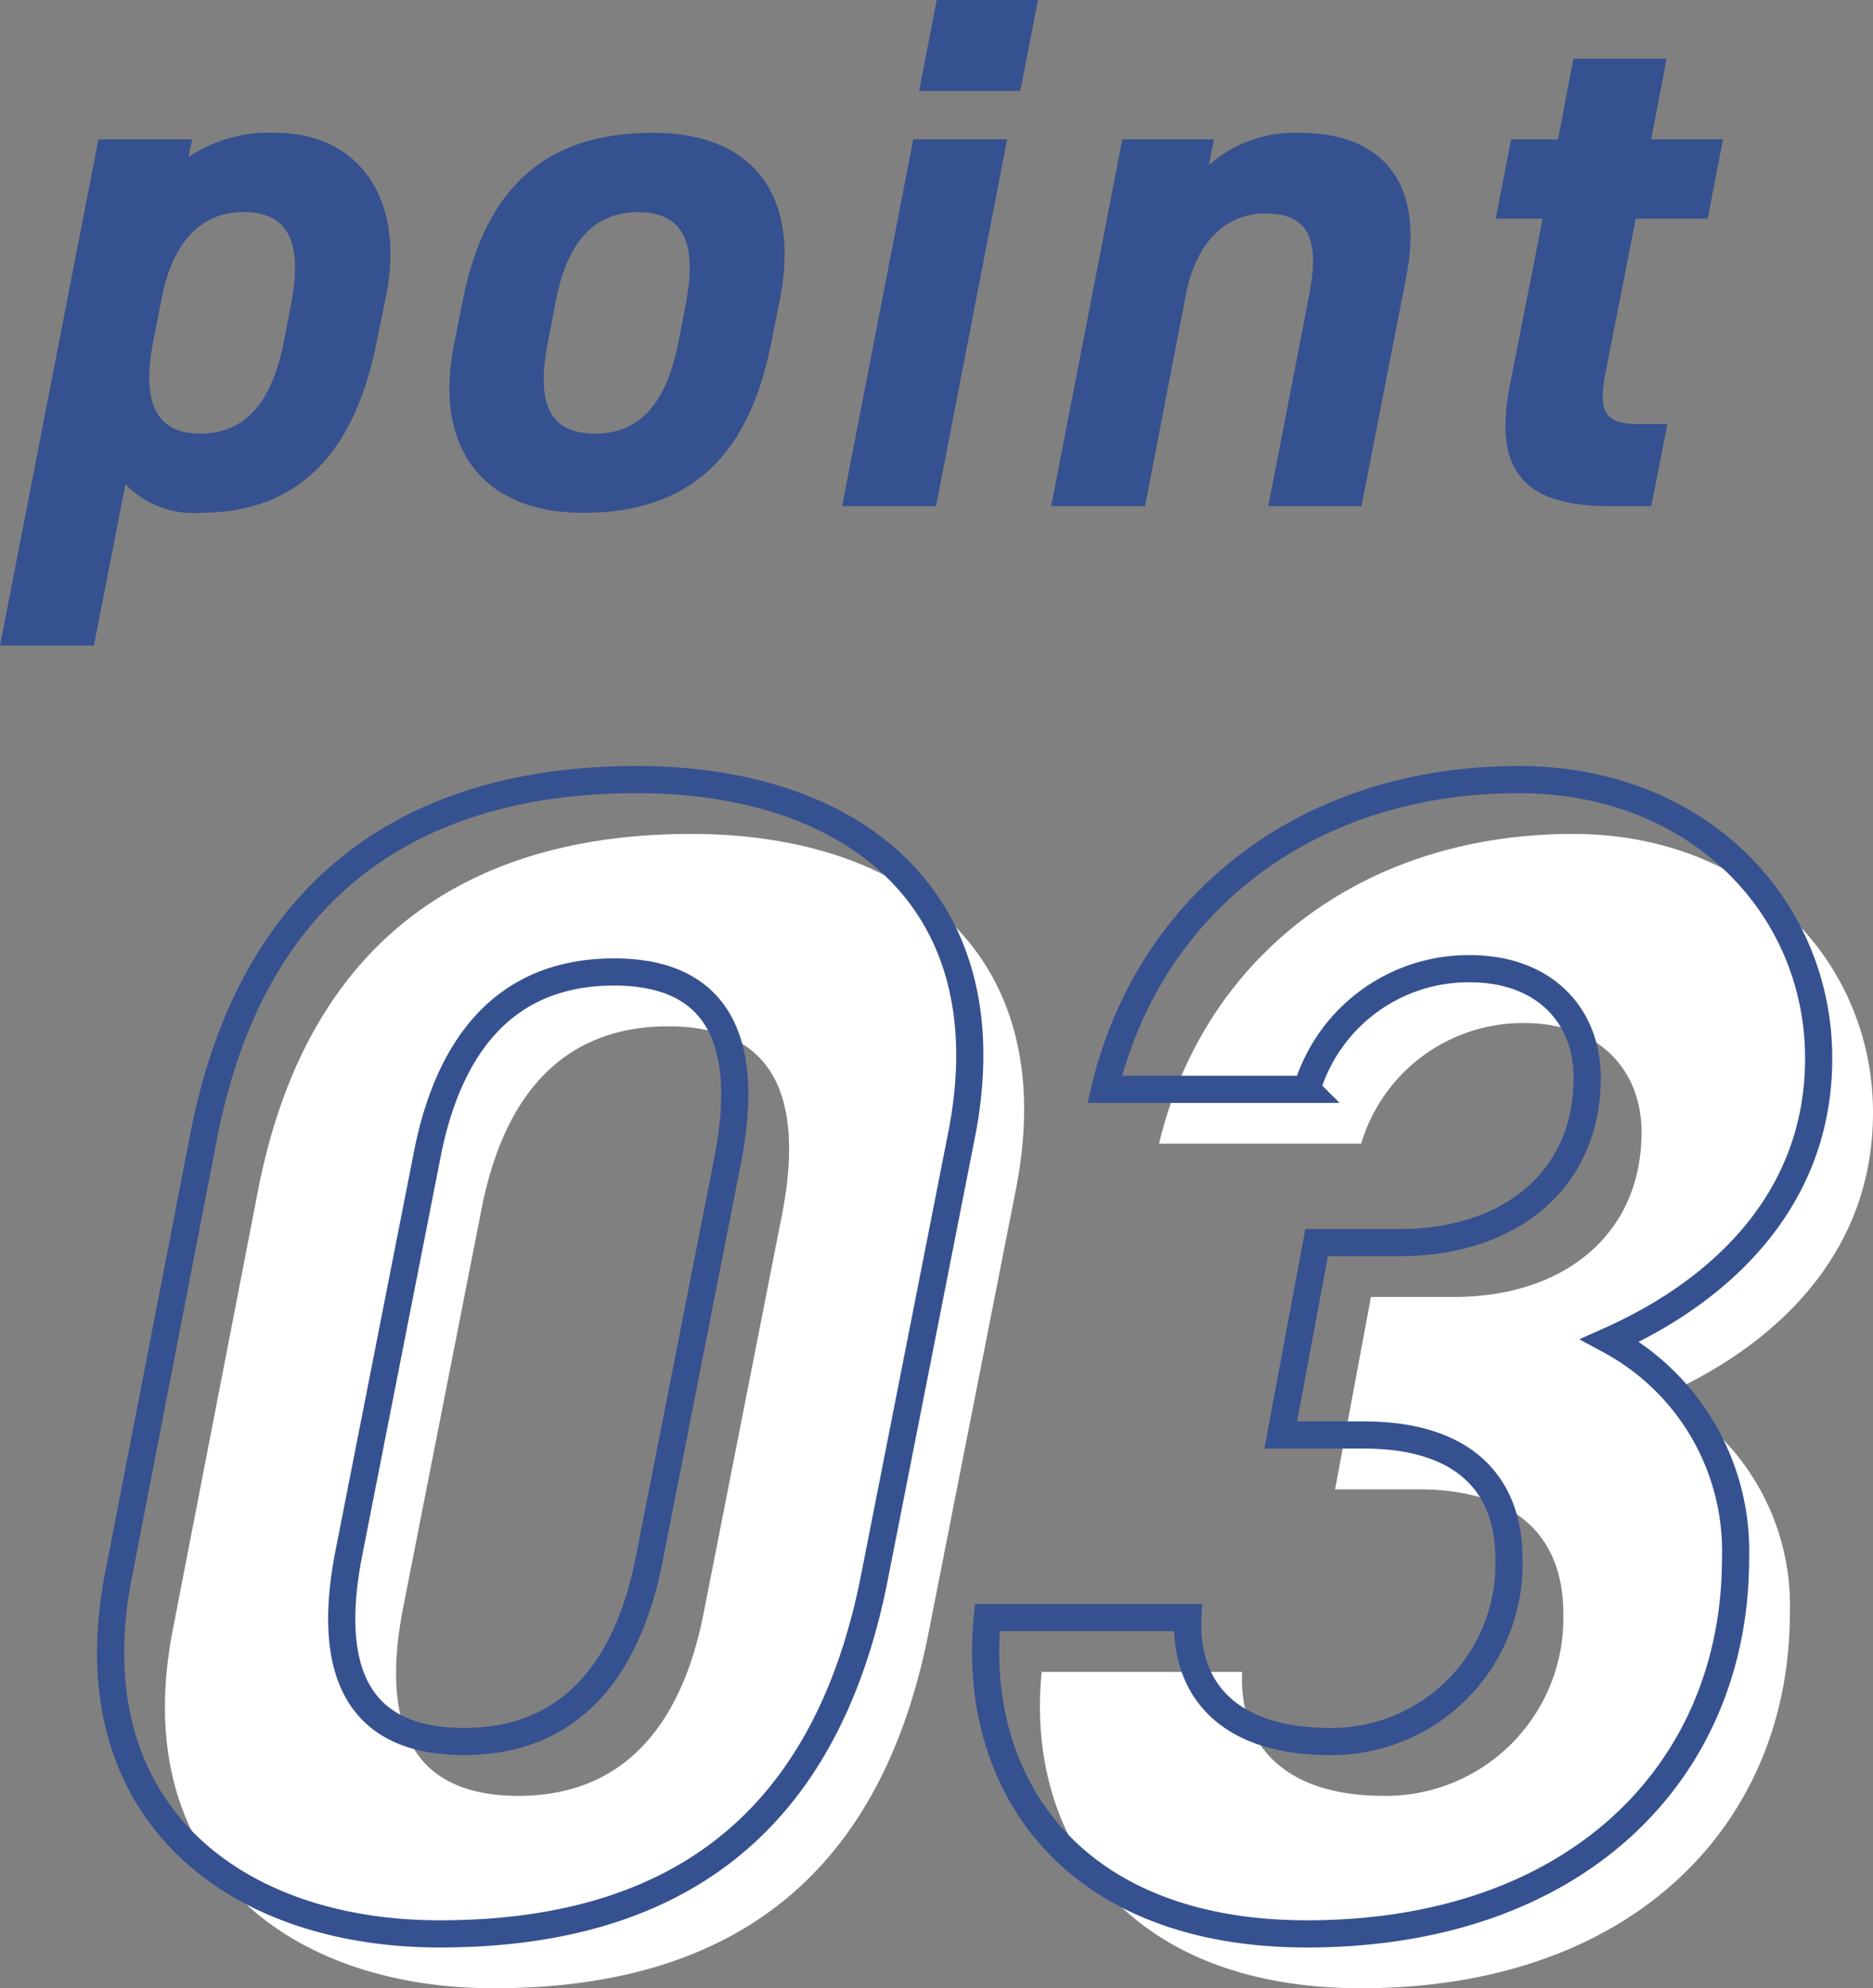 <svg xmlns="http://www.w3.org/2000/svg" width="68.942" height="73.17"><rect width="100%" height="100%" fill="#808080" stroke="none"/><g id="グループ_27298" data-name="グループ 27298" transform="translate(-693.378 -5528.37)"><path id="パス_57200" data-name="パス 57200" d="M35.76-28.8c1.74-8.7-3.96-13.14-11.94-13.14-7.74 0-14.1 3.48-15.96 13.2L4.74-12.66C3.06-4.08 8.88.54 16.56.54c8.52 0 14.22-3.9 16.02-13.2zm-8.58.78L24.3-13.38c-.84 4.44-3.12 6.84-6.84 6.84-3.78 0-5.1-2.4-4.26-6.84l2.88-14.64c.84-4.44 3.12-6.84 6.9-6.84 3.72 0 5.04 2.4 4.2 6.84zm20.34 10.2h3.06c3.6 0 5.34 1.74 5.34 4.56a6.534 6.534 0 01-6.6 6.72c-3.72 0-5.34-1.92-5.22-4.56h-7.38C36.12-5.04 39.78.54 48.48.54c10.02 0 15.78-6.06 15.78-13.8a8.809 8.809 0 00-4.62-8.04c3.9-1.74 7.68-5.04 7.68-10.38 0-5.58-4.44-10.26-11.04-10.26-7.86 0-13.62 4.62-15.24 11.4h7.44a6.211 6.211 0 016-4.44c2.7 0 4.32 1.68 4.32 4.02 0 3.78-2.88 6.06-6.9 6.06h-3.06z" transform="translate(695 5601)" fill="#fff"/><path id="パス_57199" data-name="パス 57199" d="M728.76 5570.2c1.74-8.7-3.96-13.14-11.94-13.14-7.74 0-14.1 3.48-15.96 13.2l-3.12 16.08c-1.68 8.58 4.14 13.2 11.82 13.2 8.52 0 14.22-3.9 16.02-13.2zm-8.58.78l-2.88 14.64c-.84 4.44-3.12 6.84-6.84 6.84-3.78 0-5.1-2.4-4.26-6.84l2.88-14.64c.84-4.44 3.12-6.84 6.9-6.84 3.72 0 5.04 2.4 4.2 6.84zm20.34 10.2h3.06c3.6 0 5.34 1.74 5.34 4.56a6.534 6.534 0 01-6.6 6.72c-3.72 0-5.34-1.92-5.22-4.56h-7.38c-.6 6.06 3.06 11.64 11.76 11.64 10.02 0 15.78-6.06 15.78-13.8a8.809 8.809 0 00-4.62-8.04c3.9-1.74 7.68-5.04 7.68-10.38 0-5.58-4.44-10.26-11.04-10.26-7.86 0-13.62 4.62-15.24 11.4h7.44a6.211 6.211 0 016-4.44c2.7 0 4.32 1.68 4.32 4.02 0 3.78-2.88 6.06-6.9 6.06h-3.06z" fill="none" stroke="#365190" stroke-width="1"/><path id="パス_57198" data-name="パス 57198" d="M14.58-7.695c.729-3.564-.945-6.048-4.077-6.048a5.324 5.324 0 00-3.186.891l.135-.648H4L.378 5.13h3.456L4.995-.81A3.49 3.49 0 007.749.243c3.537 0 5.616-2.106 6.453-6.1zM7.749-2.673c-1.836 0-2.106-1.458-1.728-3.4l.3-1.539c.378-2 1.377-3.213 3.024-3.213 1.7 0 2.16 1.188 1.755 3.348l-.27 1.4c-.381 1.946-1.218 3.404-3.081 3.404zm21.33-4.914c.756-3.753-.891-6.156-4.671-6.156-4.023 0-6.183 2.106-6.993 6.156l-.324 1.62c-.756 3.78 1.026 6.21 4.752 6.21 3.969 0 6.1-2.133 6.912-6.21zm-6.8 4.914c-1.917 0-2.106-1.458-1.728-3.4l.27-1.4c.4-2.16 1.35-3.348 3.051-3.348s2.16 1.188 1.755 3.348l-.27 1.4c-.382 1.942-1.192 3.4-3.082 3.4zM31.374 0h3.456l2.619-13.5h-3.456zm2.835-15.282h3.726l.648-3.348h-3.726zM39.069 0h3.456l1.512-7.83c.351-1.755 1.35-2.943 2.916-2.943 1.512 0 2.025.837 1.62 2.97L47.061 0h3.429l1.647-8.424c.756-3.888-1.269-5.319-3.915-5.319a4.8 4.8 0 00-3.348 1.188l.189-.945h-3.375zm16.362-10.584h1.728L55.944-4.4C55.269-.918 56.889 0 59.7 0h1.458l.594-3.024h-1.11c-1.269 0-1.431-.567-1.161-1.917l1.107-5.643h2.646L63.8-13.5h-2.645l.567-2.97h-3.429l-.567 2.97H56z" transform="translate(693 5547)" fill="#365190"/></g></svg>